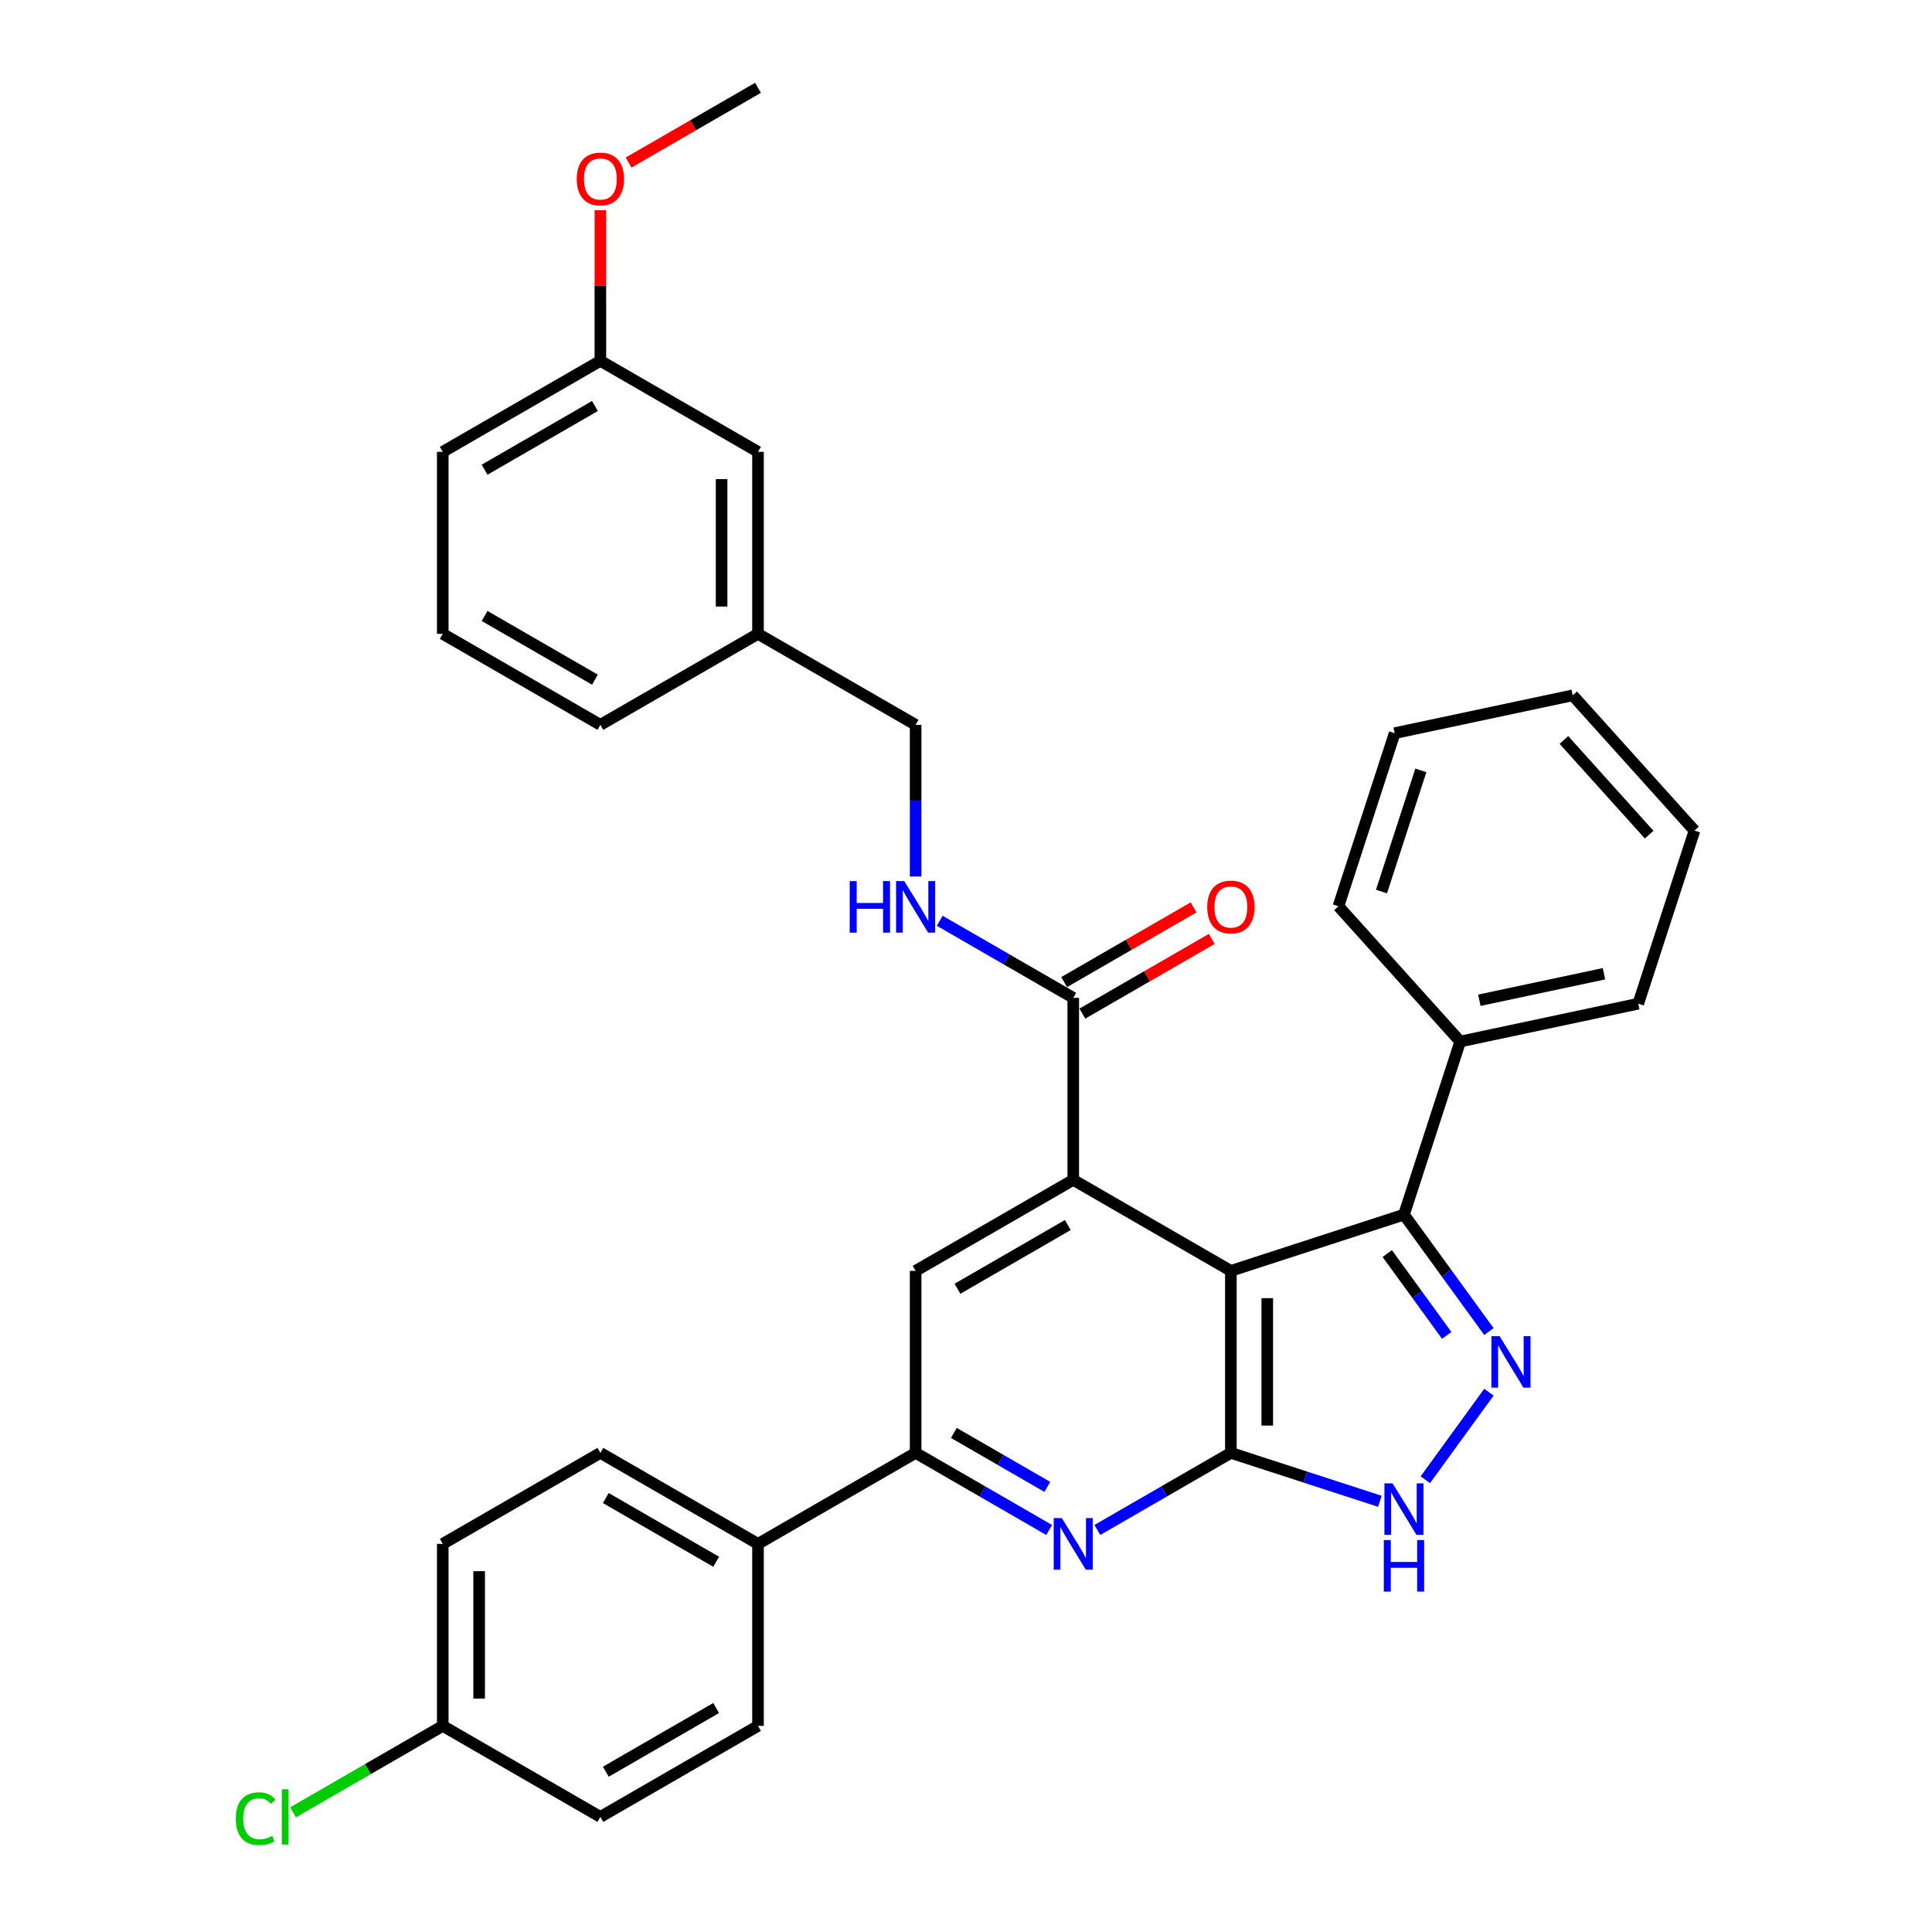 <?xml version='1.0' encoding='iso-8859-1'?>
<svg version='1.1' baseProfile='full'
              xmlns='http://www.w3.org/2000/svg'
                      xmlns:rdkit='http://www.rdkit.org/xml'
                      xmlns:xlink='http://www.w3.org/1999/xlink'
                  xml:space='preserve'
width='1000px' height='1000px' viewBox='0 0 1000 1000'>
<!-- END OF HEADER -->
<rect style='opacity:1.0;fill:#FFFFFF;stroke:none' width='1000' height='1000' x='0' y='0'> </rect>
<path class='bond-0' d='M 637.098,657.8 L 637.098,752.007' style='fill:none;fill-rule:evenodd;stroke:#000000;stroke-width:6px;stroke-linecap:butt;stroke-linejoin:miter;stroke-opacity:1' />
<path class='bond-0' d='M 655.939,671.931 L 655.939,737.876' style='fill:none;fill-rule:evenodd;stroke:#000000;stroke-width:6px;stroke-linecap:butt;stroke-linejoin:miter;stroke-opacity:1' />
<path class='bond-1' d='M 637.098,657.8 L 555.512,610.697' style='fill:none;fill-rule:evenodd;stroke:#000000;stroke-width:6px;stroke-linecap:butt;stroke-linejoin:miter;stroke-opacity:1' />
<path class='bond-3' d='M 637.098,657.8 L 726.694,628.689' style='fill:none;fill-rule:evenodd;stroke:#000000;stroke-width:6px;stroke-linecap:butt;stroke-linejoin:miter;stroke-opacity:1' />
<path class='bond-4' d='M 637.098,752.007 L 602.541,771.959' style='fill:none;fill-rule:evenodd;stroke:#000000;stroke-width:6px;stroke-linecap:butt;stroke-linejoin:miter;stroke-opacity:1' />
<path class='bond-4' d='M 602.541,771.959 L 567.985,791.91' style='fill:none;fill-rule:evenodd;stroke:#0000FF;stroke-width:6px;stroke-linecap:butt;stroke-linejoin:miter;stroke-opacity:1' />
<path class='bond-5' d='M 637.098,752.007 L 675.659,764.537' style='fill:none;fill-rule:evenodd;stroke:#000000;stroke-width:6px;stroke-linecap:butt;stroke-linejoin:miter;stroke-opacity:1' />
<path class='bond-5' d='M 675.659,764.537 L 714.221,777.066' style='fill:none;fill-rule:evenodd;stroke:#0000FF;stroke-width:6px;stroke-linecap:butt;stroke-linejoin:miter;stroke-opacity:1' />
<path class='bond-7' d='M 555.512,610.697 L 473.926,657.8' style='fill:none;fill-rule:evenodd;stroke:#000000;stroke-width:6px;stroke-linecap:butt;stroke-linejoin:miter;stroke-opacity:1' />
<path class='bond-7' d='M 552.695,634.08 L 495.585,667.052' style='fill:none;fill-rule:evenodd;stroke:#000000;stroke-width:6px;stroke-linecap:butt;stroke-linejoin:miter;stroke-opacity:1' />
<path class='bond-8' d='M 555.512,610.697 L 555.512,516.49' style='fill:none;fill-rule:evenodd;stroke:#000000;stroke-width:6px;stroke-linecap:butt;stroke-linejoin:miter;stroke-opacity:1' />
<path class='bond-2' d='M 770.664,689.209 L 748.679,658.949' style='fill:none;fill-rule:evenodd;stroke:#0000FF;stroke-width:6px;stroke-linecap:butt;stroke-linejoin:miter;stroke-opacity:1' />
<path class='bond-2' d='M 748.679,658.949 L 726.694,628.689' style='fill:none;fill-rule:evenodd;stroke:#000000;stroke-width:6px;stroke-linecap:butt;stroke-linejoin:miter;stroke-opacity:1' />
<path class='bond-2' d='M 748.826,691.206 L 733.436,670.024' style='fill:none;fill-rule:evenodd;stroke:#0000FF;stroke-width:6px;stroke-linecap:butt;stroke-linejoin:miter;stroke-opacity:1' />
<path class='bond-2' d='M 733.436,670.024 L 718.046,648.842' style='fill:none;fill-rule:evenodd;stroke:#000000;stroke-width:6px;stroke-linecap:butt;stroke-linejoin:miter;stroke-opacity:1' />
<path class='bond-33' d='M 770.664,720.599 L 737.744,765.909' style='fill:none;fill-rule:evenodd;stroke:#0000FF;stroke-width:6px;stroke-linecap:butt;stroke-linejoin:miter;stroke-opacity:1' />
<path class='bond-11' d='M 726.694,628.689 L 755.805,539.093' style='fill:none;fill-rule:evenodd;stroke:#000000;stroke-width:6px;stroke-linecap:butt;stroke-linejoin:miter;stroke-opacity:1' />
<path class='bond-34' d='M 543.039,791.91 L 508.482,771.959' style='fill:none;fill-rule:evenodd;stroke:#0000FF;stroke-width:6px;stroke-linecap:butt;stroke-linejoin:miter;stroke-opacity:1' />
<path class='bond-34' d='M 508.482,771.959 L 473.926,752.007' style='fill:none;fill-rule:evenodd;stroke:#000000;stroke-width:6px;stroke-linecap:butt;stroke-linejoin:miter;stroke-opacity:1' />
<path class='bond-34' d='M 542.093,769.607 L 517.903,755.641' style='fill:none;fill-rule:evenodd;stroke:#0000FF;stroke-width:6px;stroke-linecap:butt;stroke-linejoin:miter;stroke-opacity:1' />
<path class='bond-34' d='M 517.903,755.641 L 493.714,741.676' style='fill:none;fill-rule:evenodd;stroke:#000000;stroke-width:6px;stroke-linecap:butt;stroke-linejoin:miter;stroke-opacity:1' />
<path class='bond-6' d='M 473.926,752.007 L 473.926,657.8' style='fill:none;fill-rule:evenodd;stroke:#000000;stroke-width:6px;stroke-linecap:butt;stroke-linejoin:miter;stroke-opacity:1' />
<path class='bond-10' d='M 473.926,752.007 L 392.34,799.111' style='fill:none;fill-rule:evenodd;stroke:#000000;stroke-width:6px;stroke-linecap:butt;stroke-linejoin:miter;stroke-opacity:1' />
<path class='bond-9' d='M 555.512,516.49 L 520.956,496.539' style='fill:none;fill-rule:evenodd;stroke:#000000;stroke-width:6px;stroke-linecap:butt;stroke-linejoin:miter;stroke-opacity:1' />
<path class='bond-9' d='M 520.956,496.539 L 486.399,476.588' style='fill:none;fill-rule:evenodd;stroke:#0000FF;stroke-width:6px;stroke-linecap:butt;stroke-linejoin:miter;stroke-opacity:1' />
<path class='bond-12' d='M 560.222,524.648 L 593.714,505.312' style='fill:none;fill-rule:evenodd;stroke:#000000;stroke-width:6px;stroke-linecap:butt;stroke-linejoin:miter;stroke-opacity:1' />
<path class='bond-12' d='M 593.714,505.312 L 627.206,485.975' style='fill:none;fill-rule:evenodd;stroke:#FF0000;stroke-width:6px;stroke-linecap:butt;stroke-linejoin:miter;stroke-opacity:1' />
<path class='bond-12' d='M 550.801,508.331 L 584.293,488.995' style='fill:none;fill-rule:evenodd;stroke:#000000;stroke-width:6px;stroke-linecap:butt;stroke-linejoin:miter;stroke-opacity:1' />
<path class='bond-12' d='M 584.293,488.995 L 617.785,469.658' style='fill:none;fill-rule:evenodd;stroke:#FF0000;stroke-width:6px;stroke-linecap:butt;stroke-linejoin:miter;stroke-opacity:1' />
<path class='bond-15' d='M 473.926,453.691 L 473.926,414.435' style='fill:none;fill-rule:evenodd;stroke:#0000FF;stroke-width:6px;stroke-linecap:butt;stroke-linejoin:miter;stroke-opacity:1' />
<path class='bond-15' d='M 473.926,414.435 L 473.926,375.179' style='fill:none;fill-rule:evenodd;stroke:#000000;stroke-width:6px;stroke-linecap:butt;stroke-linejoin:miter;stroke-opacity:1' />
<path class='bond-13' d='M 392.34,799.111 L 310.755,752.007' style='fill:none;fill-rule:evenodd;stroke:#000000;stroke-width:6px;stroke-linecap:butt;stroke-linejoin:miter;stroke-opacity:1' />
<path class='bond-13' d='M 370.682,808.363 L 313.572,775.39' style='fill:none;fill-rule:evenodd;stroke:#000000;stroke-width:6px;stroke-linecap:butt;stroke-linejoin:miter;stroke-opacity:1' />
<path class='bond-14' d='M 392.34,799.111 L 392.34,893.318' style='fill:none;fill-rule:evenodd;stroke:#000000;stroke-width:6px;stroke-linecap:butt;stroke-linejoin:miter;stroke-opacity:1' />
<path class='bond-25' d='M 755.805,539.093 L 847.954,519.506' style='fill:none;fill-rule:evenodd;stroke:#000000;stroke-width:6px;stroke-linecap:butt;stroke-linejoin:miter;stroke-opacity:1' />
<path class='bond-25' d='M 765.71,517.725 L 830.214,504.014' style='fill:none;fill-rule:evenodd;stroke:#000000;stroke-width:6px;stroke-linecap:butt;stroke-linejoin:miter;stroke-opacity:1' />
<path class='bond-26' d='M 755.805,539.093 L 692.769,469.083' style='fill:none;fill-rule:evenodd;stroke:#000000;stroke-width:6px;stroke-linecap:butt;stroke-linejoin:miter;stroke-opacity:1' />
<path class='bond-19' d='M 310.755,752.007 L 229.169,799.111' style='fill:none;fill-rule:evenodd;stroke:#000000;stroke-width:6px;stroke-linecap:butt;stroke-linejoin:miter;stroke-opacity:1' />
<path class='bond-20' d='M 392.34,893.318 L 310.755,940.422' style='fill:none;fill-rule:evenodd;stroke:#000000;stroke-width:6px;stroke-linecap:butt;stroke-linejoin:miter;stroke-opacity:1' />
<path class='bond-20' d='M 370.682,884.066 L 313.572,917.039' style='fill:none;fill-rule:evenodd;stroke:#000000;stroke-width:6px;stroke-linecap:butt;stroke-linejoin:miter;stroke-opacity:1' />
<path class='bond-18' d='M 473.926,375.179 L 392.34,328.076' style='fill:none;fill-rule:evenodd;stroke:#000000;stroke-width:6px;stroke-linecap:butt;stroke-linejoin:miter;stroke-opacity:1' />
<path class='bond-16' d='M 229.169,893.318 L 310.755,940.422' style='fill:none;fill-rule:evenodd;stroke:#000000;stroke-width:6px;stroke-linecap:butt;stroke-linejoin:miter;stroke-opacity:1' />
<path class='bond-22' d='M 229.169,893.318 L 190.42,915.69' style='fill:none;fill-rule:evenodd;stroke:#000000;stroke-width:6px;stroke-linecap:butt;stroke-linejoin:miter;stroke-opacity:1' />
<path class='bond-22' d='M 190.42,915.69 L 151.672,938.061' style='fill:none;fill-rule:evenodd;stroke:#00CC00;stroke-width:6px;stroke-linecap:butt;stroke-linejoin:miter;stroke-opacity:1' />
<path class='bond-36' d='M 229.169,893.318 L 229.169,799.111' style='fill:none;fill-rule:evenodd;stroke:#000000;stroke-width:6px;stroke-linecap:butt;stroke-linejoin:miter;stroke-opacity:1' />
<path class='bond-36' d='M 248.01,879.187 L 248.01,813.242' style='fill:none;fill-rule:evenodd;stroke:#000000;stroke-width:6px;stroke-linecap:butt;stroke-linejoin:miter;stroke-opacity:1' />
<path class='bond-17' d='M 392.34,233.869 L 392.34,328.076' style='fill:none;fill-rule:evenodd;stroke:#000000;stroke-width:6px;stroke-linecap:butt;stroke-linejoin:miter;stroke-opacity:1' />
<path class='bond-17' d='M 373.499,248 L 373.499,313.945' style='fill:none;fill-rule:evenodd;stroke:#000000;stroke-width:6px;stroke-linecap:butt;stroke-linejoin:miter;stroke-opacity:1' />
<path class='bond-21' d='M 392.34,233.869 L 310.755,186.765' style='fill:none;fill-rule:evenodd;stroke:#000000;stroke-width:6px;stroke-linecap:butt;stroke-linejoin:miter;stroke-opacity:1' />
<path class='bond-27' d='M 392.34,328.076 L 310.755,375.179' style='fill:none;fill-rule:evenodd;stroke:#000000;stroke-width:6px;stroke-linecap:butt;stroke-linejoin:miter;stroke-opacity:1' />
<path class='bond-23' d='M 310.755,186.765 L 310.755,147.792' style='fill:none;fill-rule:evenodd;stroke:#000000;stroke-width:6px;stroke-linecap:butt;stroke-linejoin:miter;stroke-opacity:1' />
<path class='bond-23' d='M 310.755,147.792 L 310.755,108.818' style='fill:none;fill-rule:evenodd;stroke:#FF0000;stroke-width:6px;stroke-linecap:butt;stroke-linejoin:miter;stroke-opacity:1' />
<path class='bond-37' d='M 310.755,186.765 L 229.169,233.869' style='fill:none;fill-rule:evenodd;stroke:#000000;stroke-width:6px;stroke-linecap:butt;stroke-linejoin:miter;stroke-opacity:1' />
<path class='bond-37' d='M 307.938,210.148 L 250.828,243.12' style='fill:none;fill-rule:evenodd;stroke:#000000;stroke-width:6px;stroke-linecap:butt;stroke-linejoin:miter;stroke-opacity:1' />
<path class='bond-29' d='M 325.357,84.127 L 358.849,64.791' style='fill:none;fill-rule:evenodd;stroke:#FF0000;stroke-width:6px;stroke-linecap:butt;stroke-linejoin:miter;stroke-opacity:1' />
<path class='bond-29' d='M 358.849,64.791 L 392.34,45.455' style='fill:none;fill-rule:evenodd;stroke:#000000;stroke-width:6px;stroke-linecap:butt;stroke-linejoin:miter;stroke-opacity:1' />
<path class='bond-24' d='M 229.169,328.076 L 310.755,375.179' style='fill:none;fill-rule:evenodd;stroke:#000000;stroke-width:6px;stroke-linecap:butt;stroke-linejoin:miter;stroke-opacity:1' />
<path class='bond-24' d='M 250.828,318.824 L 307.938,351.797' style='fill:none;fill-rule:evenodd;stroke:#000000;stroke-width:6px;stroke-linecap:butt;stroke-linejoin:miter;stroke-opacity:1' />
<path class='bond-28' d='M 229.169,328.076 L 229.169,233.869' style='fill:none;fill-rule:evenodd;stroke:#000000;stroke-width:6px;stroke-linecap:butt;stroke-linejoin:miter;stroke-opacity:1' />
<path class='bond-30' d='M 847.954,519.506 L 877.065,429.91' style='fill:none;fill-rule:evenodd;stroke:#000000;stroke-width:6px;stroke-linecap:butt;stroke-linejoin:miter;stroke-opacity:1' />
<path class='bond-31' d='M 692.769,469.083 L 721.88,379.487' style='fill:none;fill-rule:evenodd;stroke:#000000;stroke-width:6px;stroke-linecap:butt;stroke-linejoin:miter;stroke-opacity:1' />
<path class='bond-31' d='M 715.055,461.466 L 735.433,398.749' style='fill:none;fill-rule:evenodd;stroke:#000000;stroke-width:6px;stroke-linecap:butt;stroke-linejoin:miter;stroke-opacity:1' />
<path class='bond-35' d='M 877.065,429.91 L 814.029,359.9' style='fill:none;fill-rule:evenodd;stroke:#000000;stroke-width:6px;stroke-linecap:butt;stroke-linejoin:miter;stroke-opacity:1' />
<path class='bond-35' d='M 853.608,432.016 L 809.482,383.009' style='fill:none;fill-rule:evenodd;stroke:#000000;stroke-width:6px;stroke-linecap:butt;stroke-linejoin:miter;stroke-opacity:1' />
<path class='bond-32' d='M 721.88,379.487 L 814.029,359.9' style='fill:none;fill-rule:evenodd;stroke:#000000;stroke-width:6px;stroke-linecap:butt;stroke-linejoin:miter;stroke-opacity:1' />
<path  class='atom-3' d='M 776.17 691.564
L 784.912 705.695
Q 785.779 707.09, 787.173 709.614
Q 788.568 712.139, 788.643 712.29
L 788.643 691.564
L 792.185 691.564
L 792.185 718.244
L 788.53 718.244
L 779.147 702.794
Q 778.054 700.985, 776.886 698.912
Q 775.755 696.84, 775.416 696.199
L 775.416 718.244
L 771.949 718.244
L 771.949 691.564
L 776.17 691.564
' fill='#0000FF'/>
<path  class='atom-5' d='M 549.614 785.771
L 558.357 799.902
Q 559.224 801.297, 560.618 803.821
Q 562.012 806.346, 562.087 806.497
L 562.087 785.771
L 565.63 785.771
L 565.63 812.451
L 561.974 812.451
L 552.591 797.001
Q 551.499 795.192, 550.33 793.119
Q 549.2 791.047, 548.861 790.406
L 548.861 812.451
L 545.394 812.451
L 545.394 785.771
L 549.614 785.771
' fill='#0000FF'/>
<path  class='atom-6' d='M 720.796 767.779
L 729.539 781.91
Q 730.406 783.305, 731.8 785.829
Q 733.194 788.354, 733.269 788.505
L 733.269 767.779
L 736.812 767.779
L 736.812 794.459
L 733.156 794.459
L 723.773 779.009
Q 722.681 777.2, 721.512 775.127
Q 720.382 773.055, 720.043 772.414
L 720.043 794.459
L 716.576 794.459
L 716.576 767.779
L 720.796 767.779
' fill='#0000FF'/>
<path  class='atom-6' d='M 716.256 797.127
L 719.873 797.127
L 719.873 808.469
L 733.514 808.469
L 733.514 797.127
L 737.132 797.127
L 737.132 823.806
L 733.514 823.806
L 733.514 811.484
L 719.873 811.484
L 719.873 823.806
L 716.256 823.806
L 716.256 797.127
' fill='#0000FF'/>
<path  class='atom-10' d='M 439.804 456.047
L 443.422 456.047
L 443.422 467.389
L 457.063 467.389
L 457.063 456.047
L 460.681 456.047
L 460.681 482.726
L 457.063 482.726
L 457.063 470.404
L 443.422 470.404
L 443.422 482.726
L 439.804 482.726
L 439.804 456.047
' fill='#0000FF'/>
<path  class='atom-10' d='M 468.029 456.047
L 476.771 470.178
Q 477.638 471.572, 479.032 474.097
Q 480.426 476.621, 480.502 476.772
L 480.502 456.047
L 484.044 456.047
L 484.044 482.726
L 480.389 482.726
L 471.006 467.276
Q 469.913 465.467, 468.745 463.395
Q 467.614 461.322, 467.275 460.682
L 467.275 482.726
L 463.808 482.726
L 463.808 456.047
L 468.029 456.047
' fill='#0000FF'/>
<path  class='atom-13' d='M 624.851 469.462
Q 624.851 463.056, 628.016 459.476
Q 631.181 455.896, 637.098 455.896
Q 643.014 455.896, 646.179 459.476
Q 649.344 463.056, 649.344 469.462
Q 649.344 475.943, 646.141 479.636
Q 642.938 483.291, 637.098 483.291
Q 631.219 483.291, 628.016 479.636
Q 624.851 475.981, 624.851 469.462
M 637.098 480.277
Q 641.167 480.277, 643.353 477.563
Q 645.576 474.813, 645.576 469.462
Q 645.576 464.224, 643.353 461.586
Q 641.167 458.91, 637.098 458.91
Q 633.028 458.91, 630.805 461.548
Q 628.619 464.186, 628.619 469.462
Q 628.619 474.85, 630.805 477.563
Q 633.028 480.277, 637.098 480.277
' fill='#FF0000'/>
<path  class='atom-23' d='M 122.034 941.345
Q 122.034 934.713, 125.124 931.246
Q 128.252 927.741, 134.168 927.741
Q 139.67 927.741, 142.609 931.623
L 140.122 933.657
Q 137.974 930.831, 134.168 930.831
Q 130.136 930.831, 127.988 933.544
Q 125.878 936.22, 125.878 941.345
Q 125.878 946.62, 128.064 949.334
Q 130.287 952.047, 134.583 952.047
Q 137.522 952.047, 140.951 950.276
L 142.006 953.102
Q 140.612 954.006, 138.502 954.534
Q 136.392 955.061, 134.055 955.061
Q 128.252 955.061, 125.124 951.519
Q 122.034 947.977, 122.034 941.345
' fill='#00CC00'/>
<path  class='atom-23' d='M 145.85 926.121
L 149.317 926.121
L 149.317 954.722
L 145.85 954.722
L 145.85 926.121
' fill='#00CC00'/>
<path  class='atom-24' d='M 298.508 92.633
Q 298.508 86.227, 301.673 82.647
Q 304.839 79.068, 310.755 79.068
Q 316.671 79.068, 319.836 82.647
Q 323.002 86.227, 323.002 92.633
Q 323.002 99.115, 319.799 102.808
Q 316.596 106.463, 310.755 106.463
Q 304.876 106.463, 301.673 102.808
Q 298.508 99.153, 298.508 92.633
M 310.755 103.448
Q 314.824 103.448, 317.01 100.735
Q 319.233 97.984, 319.233 92.633
Q 319.233 87.395, 317.01 84.758
Q 314.824 82.082, 310.755 82.082
Q 306.685 82.082, 304.462 84.72
Q 302.276 87.358, 302.276 92.633
Q 302.276 98.022, 304.462 100.735
Q 306.685 103.448, 310.755 103.448
' fill='#FF0000'/>
</svg>
